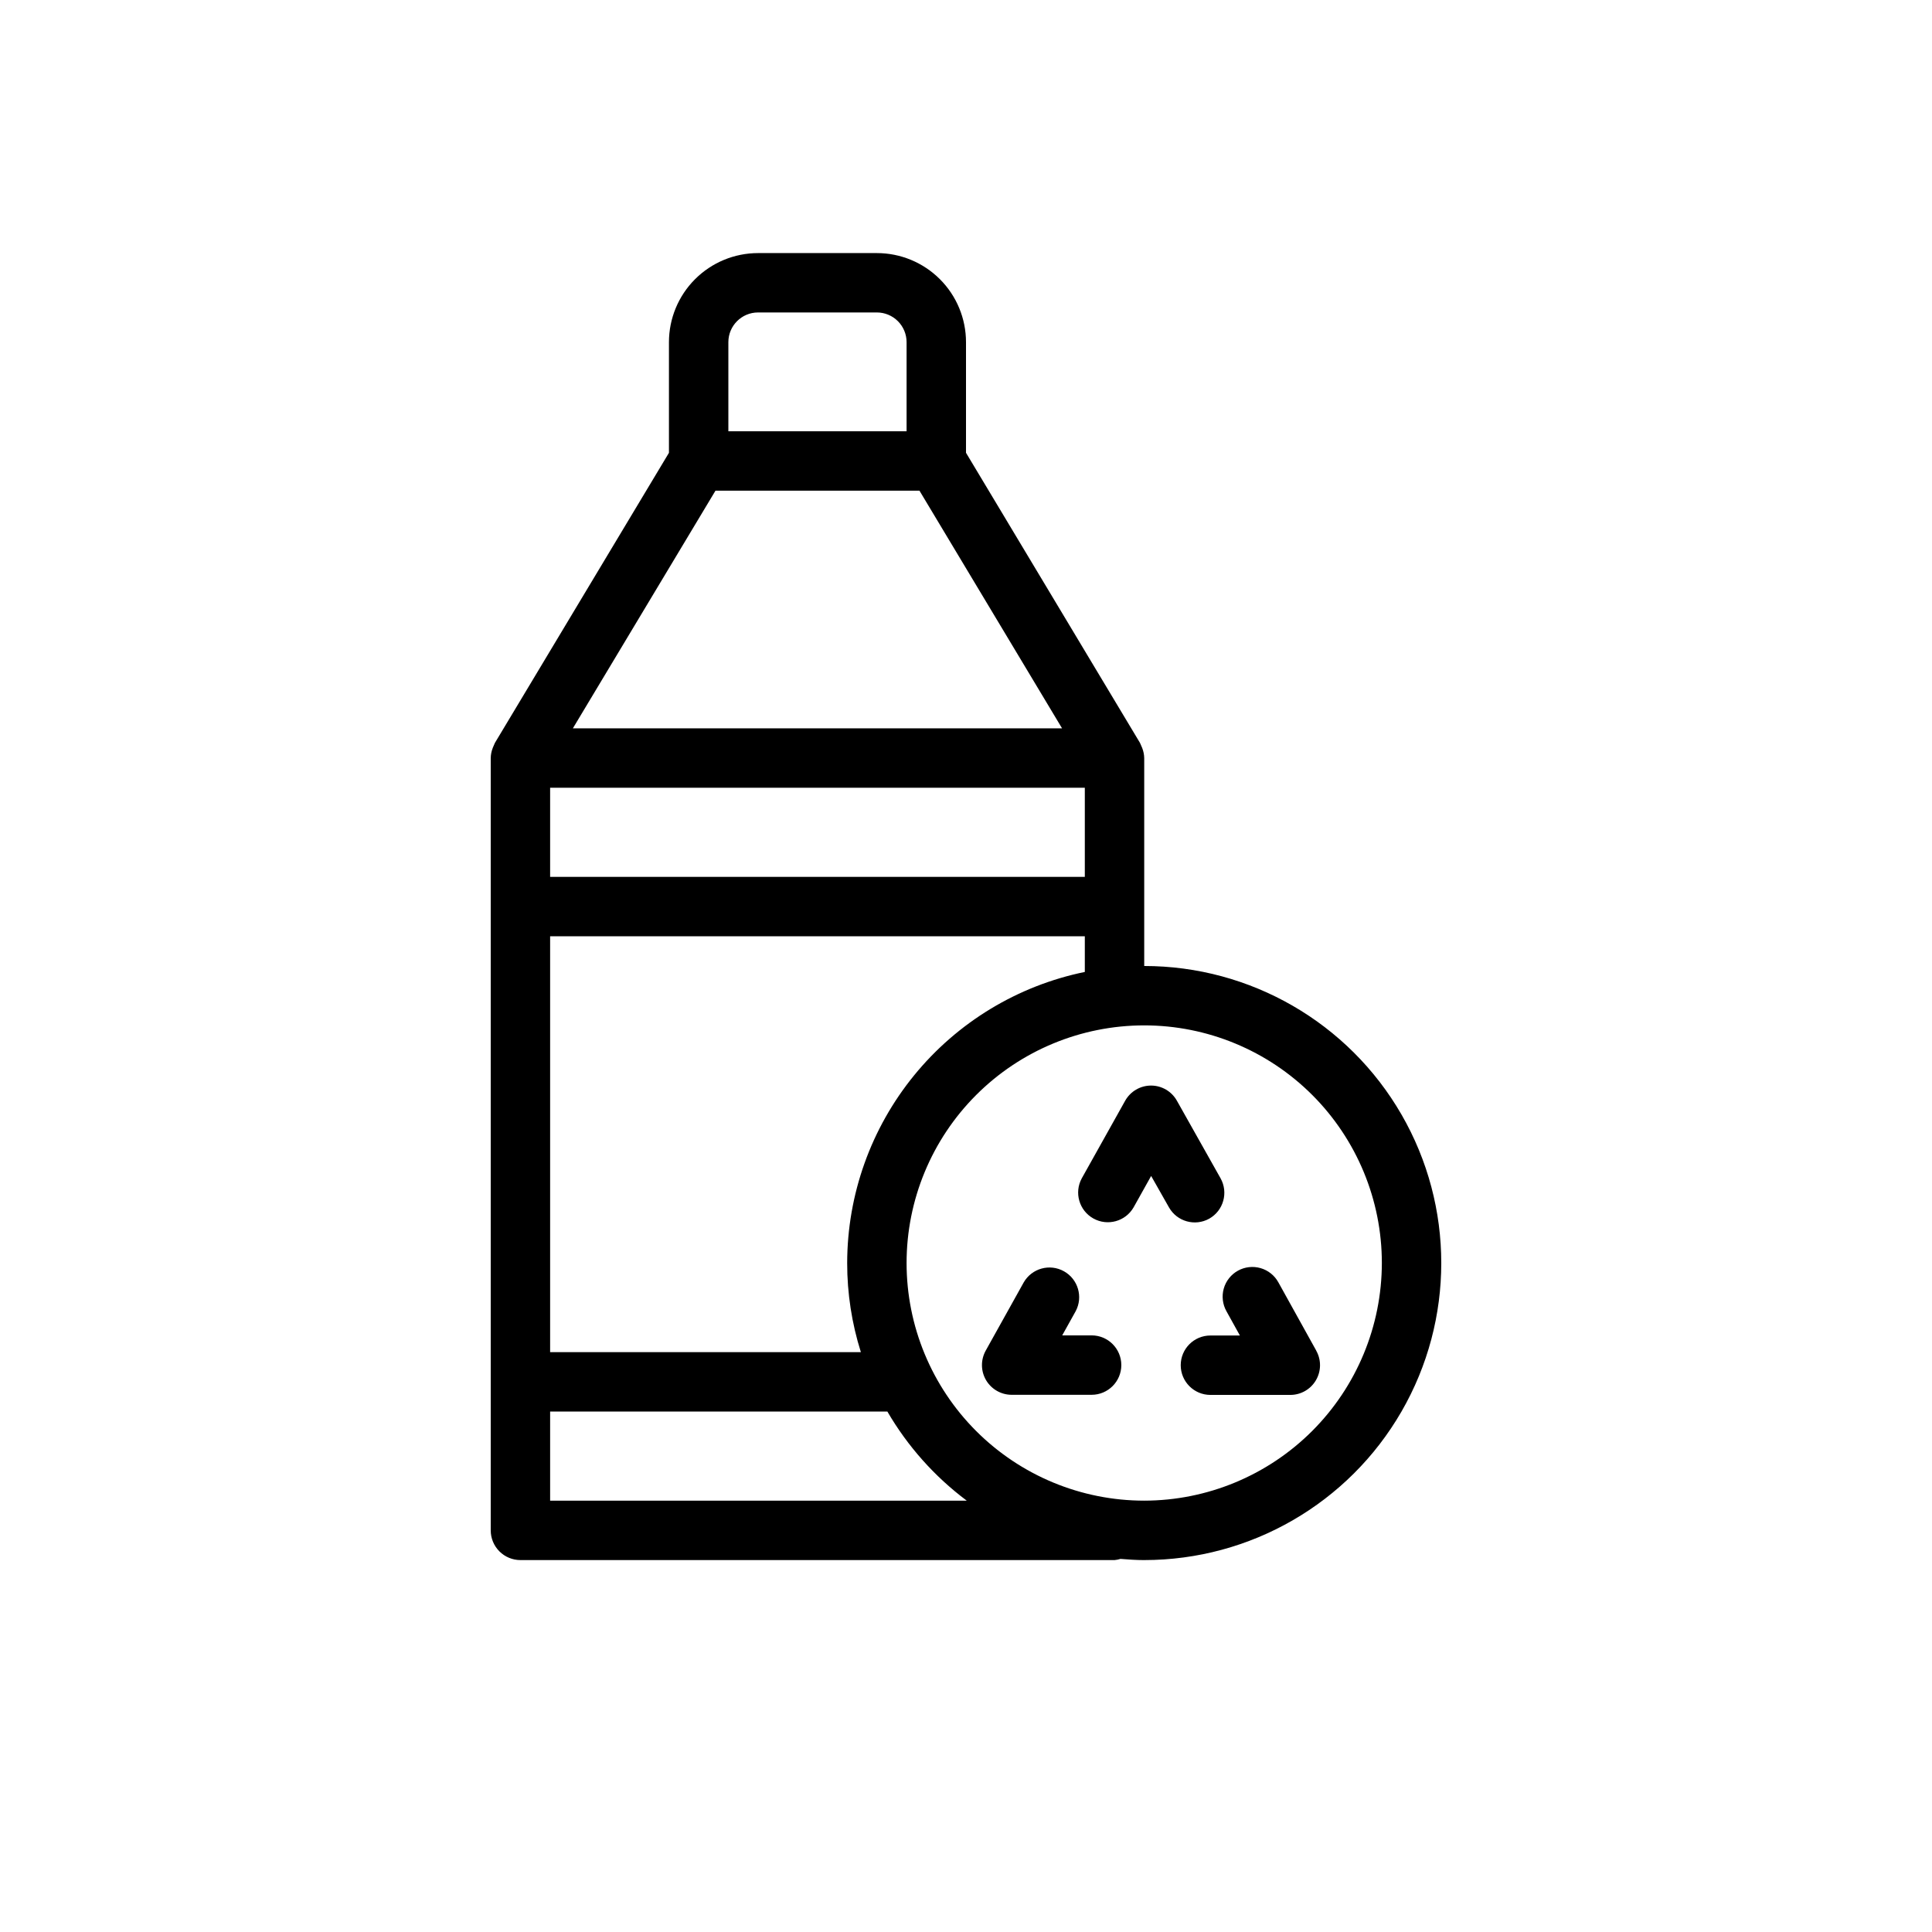<?xml version="1.0" encoding="UTF-8"?>
<!-- Uploaded to: SVG Find, www.svgfind.com, Generator: SVG Find Mixer Tools -->
<svg fill="#000000" width="800px" height="800px" version="1.1" viewBox="144 144 512 512" xmlns="http://www.w3.org/2000/svg">
 <g>
  <path d="m433.29 497.89h-7.793l3.566-6.406c2.023-3.789 0.637-8.496-3.113-10.586s-8.484-0.789-10.641 2.926l-10.086 18.105h0.004c-1.359 2.438-1.328 5.414 0.086 7.824 1.418 2.406 4 3.883 6.793 3.883h21.184c4.348 0 7.871-3.527 7.871-7.875s-3.523-7.871-7.871-7.871z"/>
  <path d="m464.46 466.96c3.781-2.133 5.121-6.93 2.992-10.715l-11.562-20.543c-1.395-2.481-4.016-4.016-6.856-4.016-2.848 0.004-5.469 1.547-6.859 4.031l-11.492 20.547c-2.066 3.785-0.703 8.531 3.062 10.641 3.766 2.106 8.527 0.793 10.676-2.953l4.644-8.312 4.723 8.328c2.133 3.762 6.898 5.094 10.672 2.992z"/>
  <path d="m492.83 501.95-10.043-18.105c-1.008-1.836-2.703-3.195-4.715-3.777-2.016-0.582-4.176-0.34-6.008 0.676-1.832 1.016-3.184 2.719-3.754 4.734-0.57 2.016-0.316 4.176 0.707 6.004l3.566 6.438h-7.809c-4.348 0-7.871 3.523-7.871 7.871 0 4.348 3.523 7.875 7.871 7.875h21.168c2.789 0 5.371-1.473 6.785-3.879 1.418-2.402 1.457-5.375 0.102-7.812z"/>
  <path d="m447.23 400v-55.105c-0.02-0.922-0.203-1.836-0.543-2.691-0.086-0.227-0.18-0.434-0.285-0.652v-0.004c-0.082-0.227-0.18-0.449-0.289-0.668l-46.113-76.887v-29.305c0-6.266-2.488-12.273-6.918-16.699-4.43-4.43-10.438-6.918-16.699-6.918h-31.488c-6.262 0-12.27 2.488-16.699 6.918-4.43 4.426-6.918 10.434-6.918 16.699v29.309l-46.105 76.848v-0.004c-0.113 0.219-0.211 0.441-0.293 0.668-0.102 0.219-0.195 0.434-0.285 0.66l0.004 0.004c-0.348 0.867-0.535 1.789-0.551 2.723v204.67c0 2.09 0.828 4.09 2.305 5.566 1.477 1.477 3.481 2.305 5.566 2.305h157.44c0.535-0.047 1.062-0.152 1.574-0.312 2.086 0.164 4.172 0.316 6.297 0.316v-0.004c28.125 0 54.113-15.004 68.176-39.359 14.059-24.355 14.059-54.363 0-78.719-14.062-24.355-40.051-39.359-68.176-39.359zm-78.719 78.719c-0.008 8.012 1.219 15.977 3.629 23.617h-82.352v-110.21h141.7v9.449c-17.773 3.648-33.738 13.316-45.211 27.371-11.473 14.055-17.746 31.633-17.766 49.773zm62.977-102.34h-141.7v-23.617h141.7zm-94.465-141.7c0-4.348 3.523-7.875 7.871-7.875h31.488c2.086 0 4.09 0.832 5.566 2.309 1.477 1.477 2.305 3.477 2.305 5.566v23.617l-47.23-0.004zm-3.418 39.359h54.066l37.785 62.977h-129.64zm-43.816 267.65v-23.617h89.371c5.356 9.203 12.508 17.238 21.035 23.617zm157.44 0c-16.703 0-32.719-6.637-44.531-18.445-11.809-11.812-18.445-27.828-18.445-44.531s6.637-32.719 18.445-44.531c11.812-11.809 27.828-18.445 44.531-18.445s32.723 6.637 44.531 18.445c11.809 11.812 18.445 27.828 18.445 44.531-0.02 16.695-6.66 32.703-18.465 44.512-11.809 11.805-27.816 18.445-44.512 18.465z"/>
 </g>
</svg>